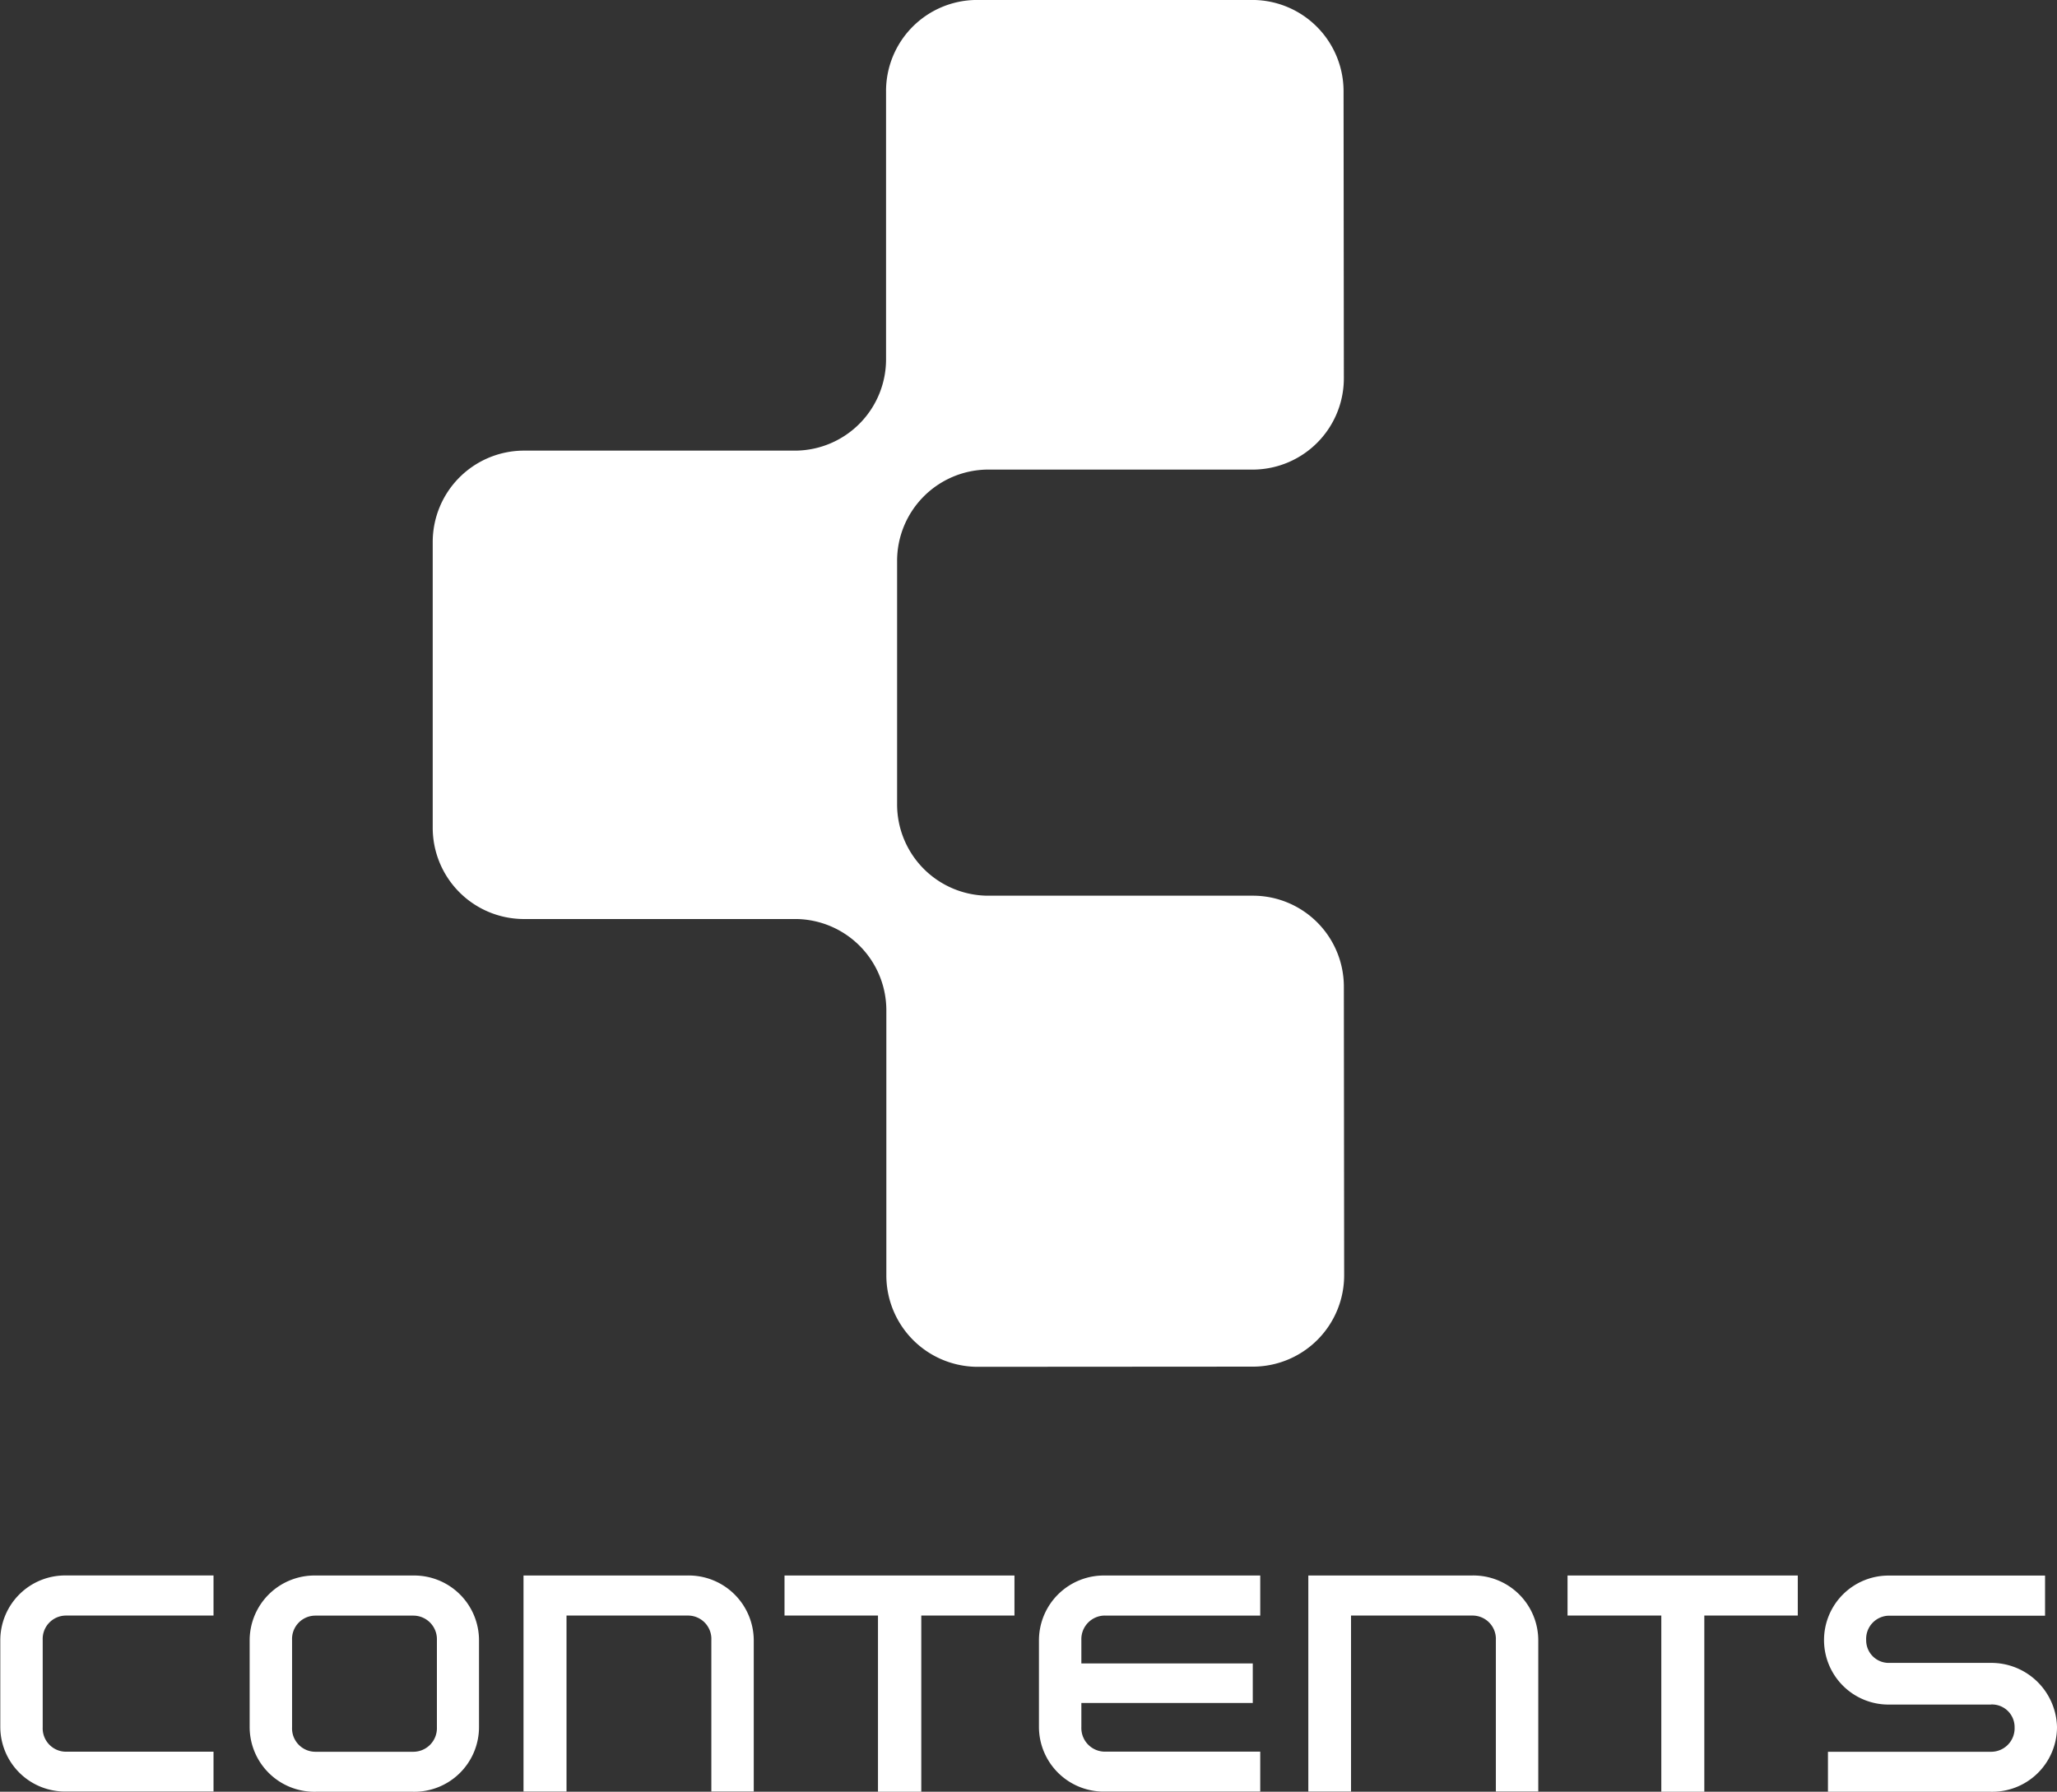 <svg id="logo" xmlns="http://www.w3.org/2000/svg" width="68.88" height="60" viewBox="0 0 68.88 60"><rect x="0" y="0" width="68.88" height="60" fill="#333333" stroke="none"/><defs><style>.cls-1{fill:#fff;fill-rule:evenodd}</style></defs><path id="logo_mark" data-name="logo_mark" class="cls-1" d="M1712.12 378.07a3.048 3.048 0 0 0-3.01-3.076h-8.93a3.059 3.059 0 0 1-3.02-3.079v-8.109a3.059 3.059 0 0 1 3.01-3.081h8.93a3.059 3.059 0 0 0 3.02-3.077l-.01-9.572a3.058 3.058 0 0 0-3.02-3.077h-9.29a3.05 3.05 0 0 0-3.01 3.078v8.932a3.058 3.058 0 0 1-3.02 3.081h-9.14a3.06 3.06 0 0 0-3.02 3.079v9.531a3.056 3.056 0 0 0 3.02 3.075h9.15a3.059 3.059 0 0 1 3.02 3.076v8.844a3.062 3.062 0 0 0 3.02 3.075l9.29-.006a3.059 3.059 0 0 0 3.02-3.076z" transform="translate(-1667.12 -345)"/><path id="logo_text" data-name="logo_text" class="cls-1" d="M1733.79 402.078a.757.757 0 0 1 .79.764.786.786 0 0 1-.77.819h-5.48V405h5.46a2.167 2.167 0 0 0 2.21-2.167 2.2 2.2 0 0 0-2.22-2.148h-3.39a.756.756 0 0 1-.78-.764.776.776 0 0 1 .77-.817h5.22v-1.343h-5.2a2.16 2.16 0 1 0 .01 4.319h3.38zm-29.68-2.976h5.21v-1.343h-5.19a2.173 2.173 0 0 0-2.22 2.171v2.9a2.169 2.169 0 0 0 2.22 2.164h5.19v-1.337h-5.21a.791.791 0 0 1-.78-.819v-.81h5.74v-1.326h-5.74v-.787a.79.79 0 0 1 .78-.815zm-23.16-1.343h-3.25a2.173 2.173 0 0 0-2.22 2.171v2.9a2.169 2.169 0 0 0 2.22 2.17h3.25a2.167 2.167 0 0 0 2.21-2.164v-2.9a2.171 2.171 0 0 0-2.21-2.177zm.8 5.083a.791.791 0 0 1-.78.819h-3.3a.783.783 0 0 1-.77-.819v-2.923a.782.782 0 0 1 .77-.817h3.3a.79.79 0 0 1 .78.817v2.923zm19.34-5.083h-7.7v1.341h3.13v5.9h1.45v-5.9h3.12v-1.337zm26.23 0h-7.71v1.341h3.14v5.9h1.44v-5.9h3.13v-1.337zm-37.18 0h-5.49v7.235h1.44V399.1h4.08a.782.782 0 0 1 .77.817v5.074h1.42v-5.061a2.18 2.18 0 0 0-2.22-2.172zm26.27 0h-5.48v7.235h1.43V399.1h4.08a.782.782 0 0 1 .77.817v5.074h1.42v-5.061a2.174 2.174 0 0 0-2.22-2.172zm-42.14 5.9h-4.95a.783.783 0 0 1-.77-.819v-2.923a.782.782 0 0 1 .77-.817h4.95v-1.343h-4.93a2.171 2.171 0 0 0-2.21 2.171v2.9a2.167 2.167 0 0 0 2.21 2.164h4.93v-1.337z" transform="translate(-1667.12 -345)"/></svg>